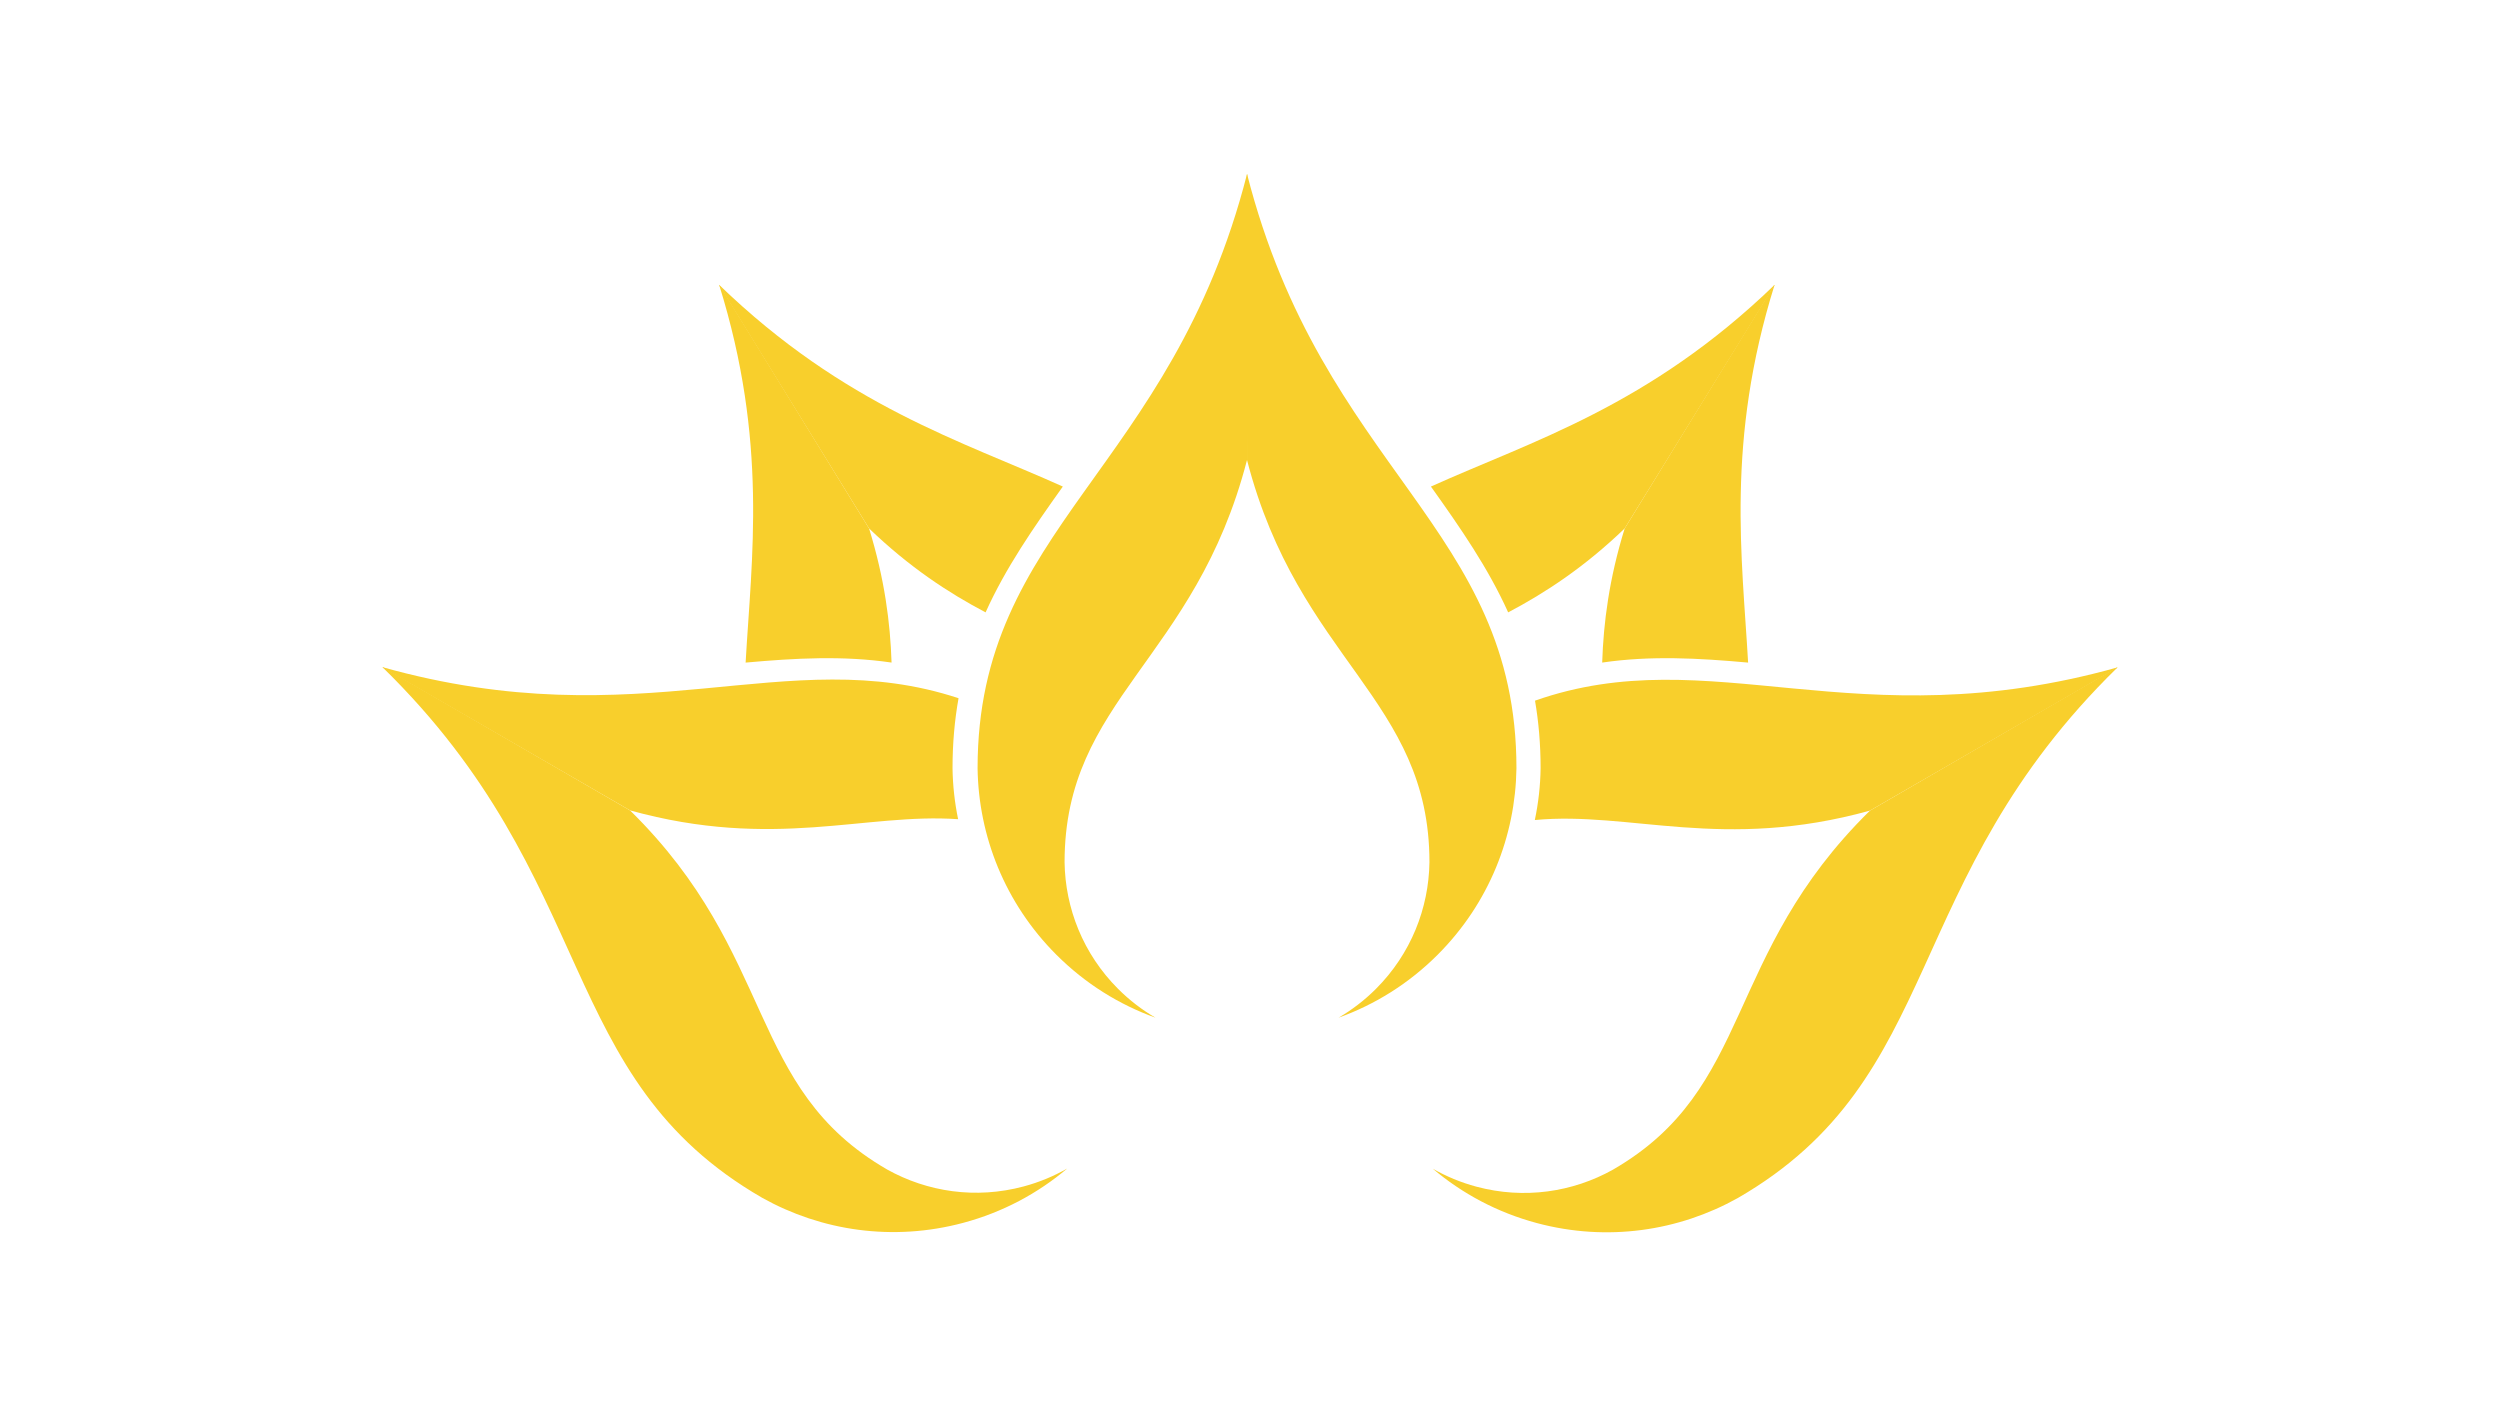 <svg xmlns="http://www.w3.org/2000/svg" xmlns:xlink="http://www.w3.org/1999/xlink" width="1920" zoomAndPan="magnify" viewBox="0 0 1440 810" height="1080" preserveAspectRatio="xMidYMid meet" version="1.0"><defs><clipPath id="548b55b2f4"><path d="M 220.289 384 L 615 384 L 615 709.805 L 220.289 709.805 Z M 220.289 384 " clip-rule="nonzero"/></clipPath><clipPath id="74fef5a017"><path d="M 825 384 L 1219.723 384 L 1219.723 709.805 L 825 709.805 Z M 825 384 " clip-rule="nonzero"/></clipPath><clipPath id="0073b0b34e"><path d="M 563 100.176 L 719 100.176 L 719 587 L 563 587 Z M 563 100.176 " clip-rule="nonzero"/></clipPath><clipPath id="a4d357076f"><path d="M 220.289 384 L 553 384 L 553 478 L 220.289 478 Z M 220.289 384 " clip-rule="nonzero"/></clipPath><clipPath id="c9ca89736c"><path d="M 718 100.176 L 874 100.176 L 874 587 L 718 587 Z M 718 100.176 " clip-rule="nonzero"/></clipPath><clipPath id="93441b7aaa"><path d="M 884.027 384 L 1219.723 384 L 1219.723 478 L 884.027 478 Z M 884.027 384 " clip-rule="nonzero"/></clipPath></defs><g clip-path="url(#548b55b2f4)"><path fill="#f8cf2c" d="M 220.289 384.281 C 220.289 384.281 220.84 384.445 220.992 384.484 L 362.914 466.801 C 447.93 550.316 429.551 626.609 510.992 673.629 C 534.082 686.523 562.031 690.797 589.602 683.398 C 598.605 680.988 607.012 677.473 614.738 673.047 C 597.836 687.348 577.613 698.246 554.812 704.355 C 514.219 715.234 473.066 708.957 439.062 689.961 C 318.852 620.559 346.523 507.598 220.289 384.281 " fill-opacity="1" fill-rule="nonzero"/></g><g clip-path="url(#74fef5a017)"><path fill="#f8cf2c" d="M 1219.723 384.406 C 1219.723 384.406 1219.277 384.543 1219.129 384.586 L 1077.094 466.926 C 992.074 550.441 1010.457 626.73 929.02 673.75 C 905.926 686.648 877.977 690.918 850.406 683.523 C 841.406 681.113 832.996 677.594 825.27 673.168 C 842.172 687.469 862.395 698.371 885.199 704.48 C 925.785 715.359 966.945 709.078 1000.941 690.086 C 1121.156 620.68 1093.484 507.723 1219.723 384.406 " fill-opacity="1" fill-rule="nonzero"/></g><g clip-path="url(#0073b0b34e)"><path fill="#f8cf2c" d="M 718.301 100.211 C 718.301 100.211 718.398 100.617 718.438 100.773 L 718.273 264.988 C 688.453 380.371 613.195 402.598 613.195 496.641 C 613.57 523.086 623.848 549.426 644.035 569.605 C 650.625 576.195 657.875 581.719 665.57 586.199 C 644.738 578.707 625.184 566.645 608.492 549.957 C 578.773 520.238 563.633 481.457 563.086 442.516 C 563.086 303.707 674.625 271.191 718.301 100.211 " fill-opacity="1" fill-rule="nonzero"/></g><g clip-path="url(#a4d357076f)"><path fill="#f8cf2c" d="M 548.656 442.516 C 548.656 427.996 549.891 414.652 552.121 402.176 C 452.57 369.332 369.691 426.191 220.289 384.281 C 220.289 384.281 220.594 384.566 220.707 384.68 L 362.922 466.789 C 445.723 489.77 498.398 468.113 551.875 471.855 C 549.875 462.18 548.797 452.355 548.656 442.516 " fill-opacity="1" fill-rule="nonzero"/></g><path fill="#f8cf2c" d="M 1006.914 381.656 C 1003.473 321.086 994 254.324 1022.156 164.082 C 1022.156 164.082 1021.863 164.379 1021.75 164.488 L 935.801 304.418 C 926.879 333.312 923.602 358.625 922.859 381.641 C 950.77 377.562 978.141 379.059 1006.914 381.656 " fill-opacity="1" fill-rule="nonzero"/><path fill="#f8cf2c" d="M 1022.156 164.082 C 949.805 233.988 882.348 254.043 824.211 280.254 C 841.332 304.273 857.145 327.094 868.703 352.727 C 890.109 341.457 912.574 326.715 935.797 304.406 L 1021.98 164.629 C 1022.031 164.477 1022.156 164.082 1022.156 164.082 " fill-opacity="1" fill-rule="nonzero"/><path fill="#f8cf2c" d="M 429.477 381.656 C 432.926 321.086 442.391 254.324 414.234 164.082 C 414.234 164.082 414.5 164.332 414.613 164.445 L 500.594 304.418 C 509.52 333.312 512.797 358.625 513.539 381.641 C 485.625 377.562 458.262 379.059 429.477 381.656 " fill-opacity="1" fill-rule="nonzero"/><path fill="#f8cf2c" d="M 414.234 164.082 C 486.598 233.988 554.051 254.043 612.184 280.254 C 595.066 304.273 579.258 327.094 567.699 352.727 C 546.289 341.457 523.824 326.715 500.605 304.406 L 414.414 164.629 C 414.367 164.477 414.234 164.082 414.234 164.082 " fill-opacity="1" fill-rule="nonzero"/><g clip-path="url(#c9ca89736c)"><path fill="#f8cf2c" d="M 718.297 100.211 C 718.297 100.211 718.203 100.617 718.164 100.773 L 718.285 264.988 C 748.105 380.371 823.363 402.598 823.363 496.641 C 822.988 523.086 812.715 549.426 792.523 569.605 C 785.934 576.195 778.684 581.719 770.988 586.199 C 791.824 578.707 811.375 566.645 828.066 549.957 C 857.781 520.238 872.926 481.457 873.473 442.516 C 873.473 303.707 761.977 271.191 718.297 100.211 " fill-opacity="1" fill-rule="nonzero"/></g><g clip-path="url(#93441b7aaa)"><path fill="#f8cf2c" d="M 1219.723 384.406 C 1068.457 426.836 985.387 368.043 884.164 403.578 C 886.238 415.652 887.387 428.539 887.387 442.516 C 887.246 452.52 886.125 462.508 884.059 472.34 C 938.957 467.129 992.18 490.473 1077.086 466.914 L 1219.301 384.805 C 1219.414 384.691 1219.723 384.406 1219.723 384.406 " fill-opacity="1" fill-rule="nonzero"/></g></svg>